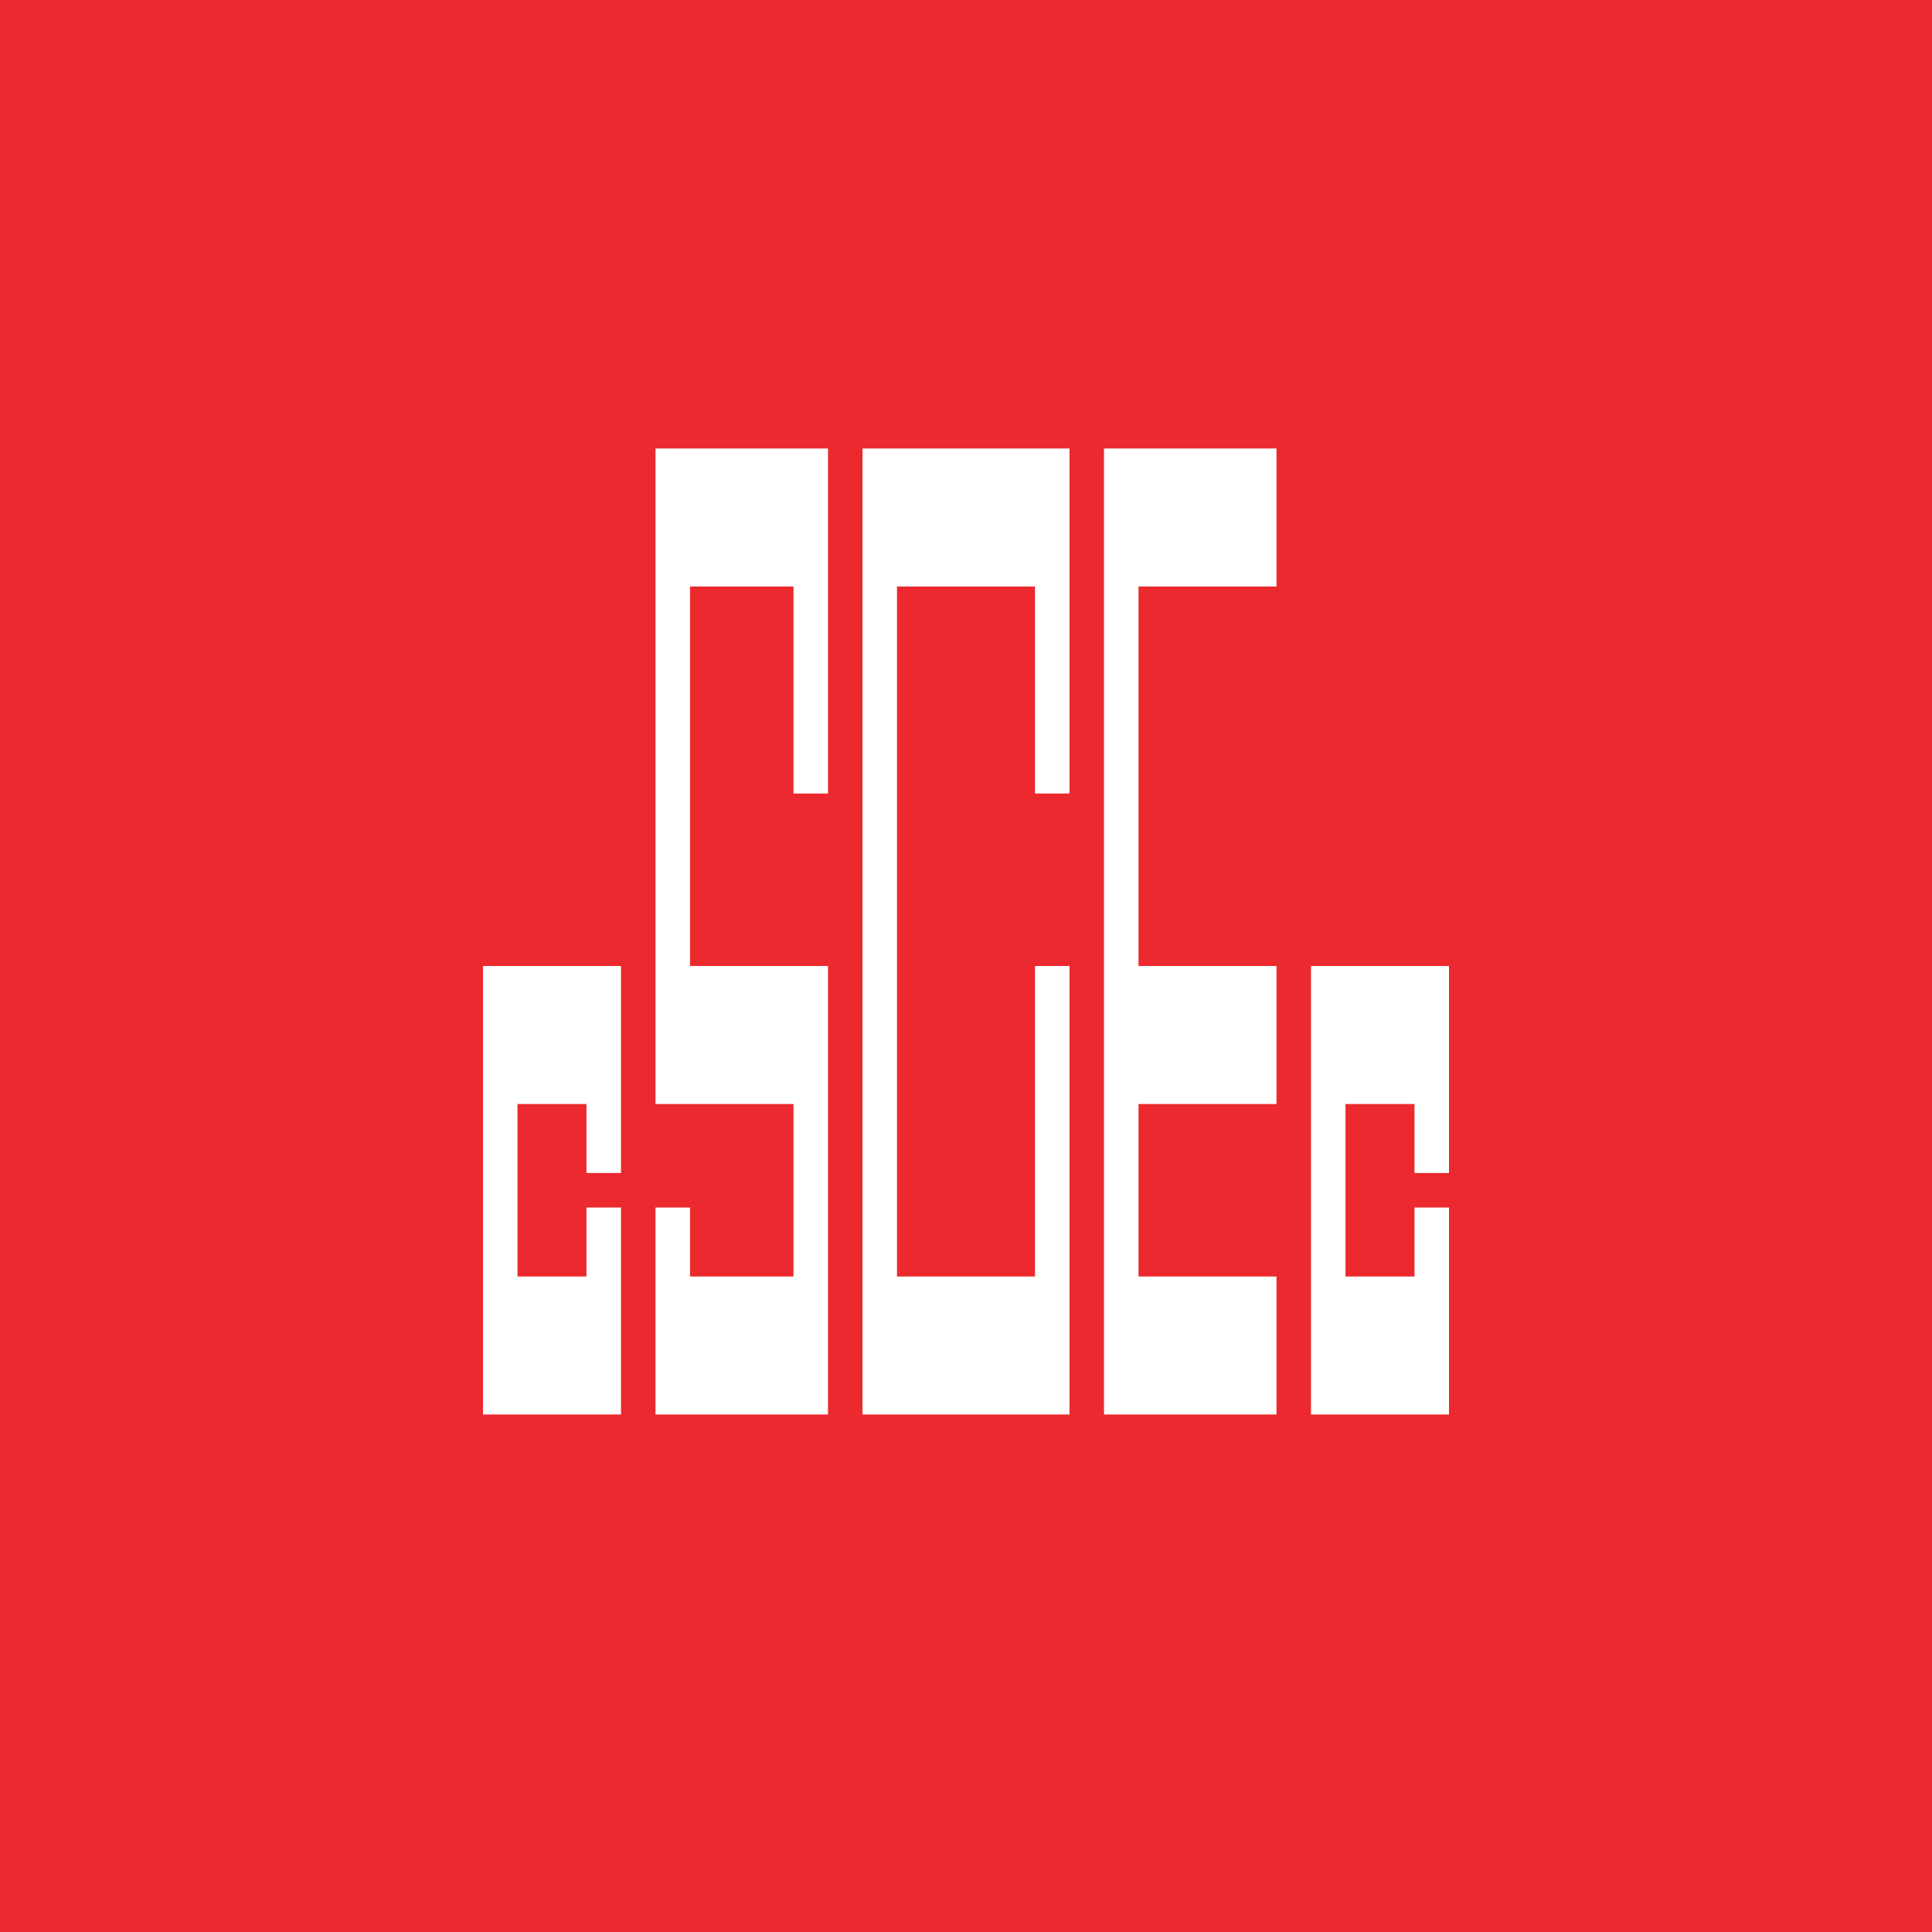 <!-- by TradingView --><svg width="56" height="56" viewBox="0 0 56 56" xmlns="http://www.w3.org/2000/svg"><path fill="#EC292F" d="M0 0h56v56H0z"/><path d="M23 23h1V13h-5v19h4v5h-3v-2h-1v6h5V28h-4V17h3v6Zm8 0h-1v-6h-4v20h4v-9h1v13h-6V13h6v10Zm6-6h-4v11h4v4h-4v5h4v4h-5V13h5v4ZM18 34h-1v-2h-2v5h2v-2h1v6h-4V28h4v6Zm23 0h1v-6h-4v13h4v-6h-1v2h-2v-5h2v2Z" fill="#fff"/></svg>